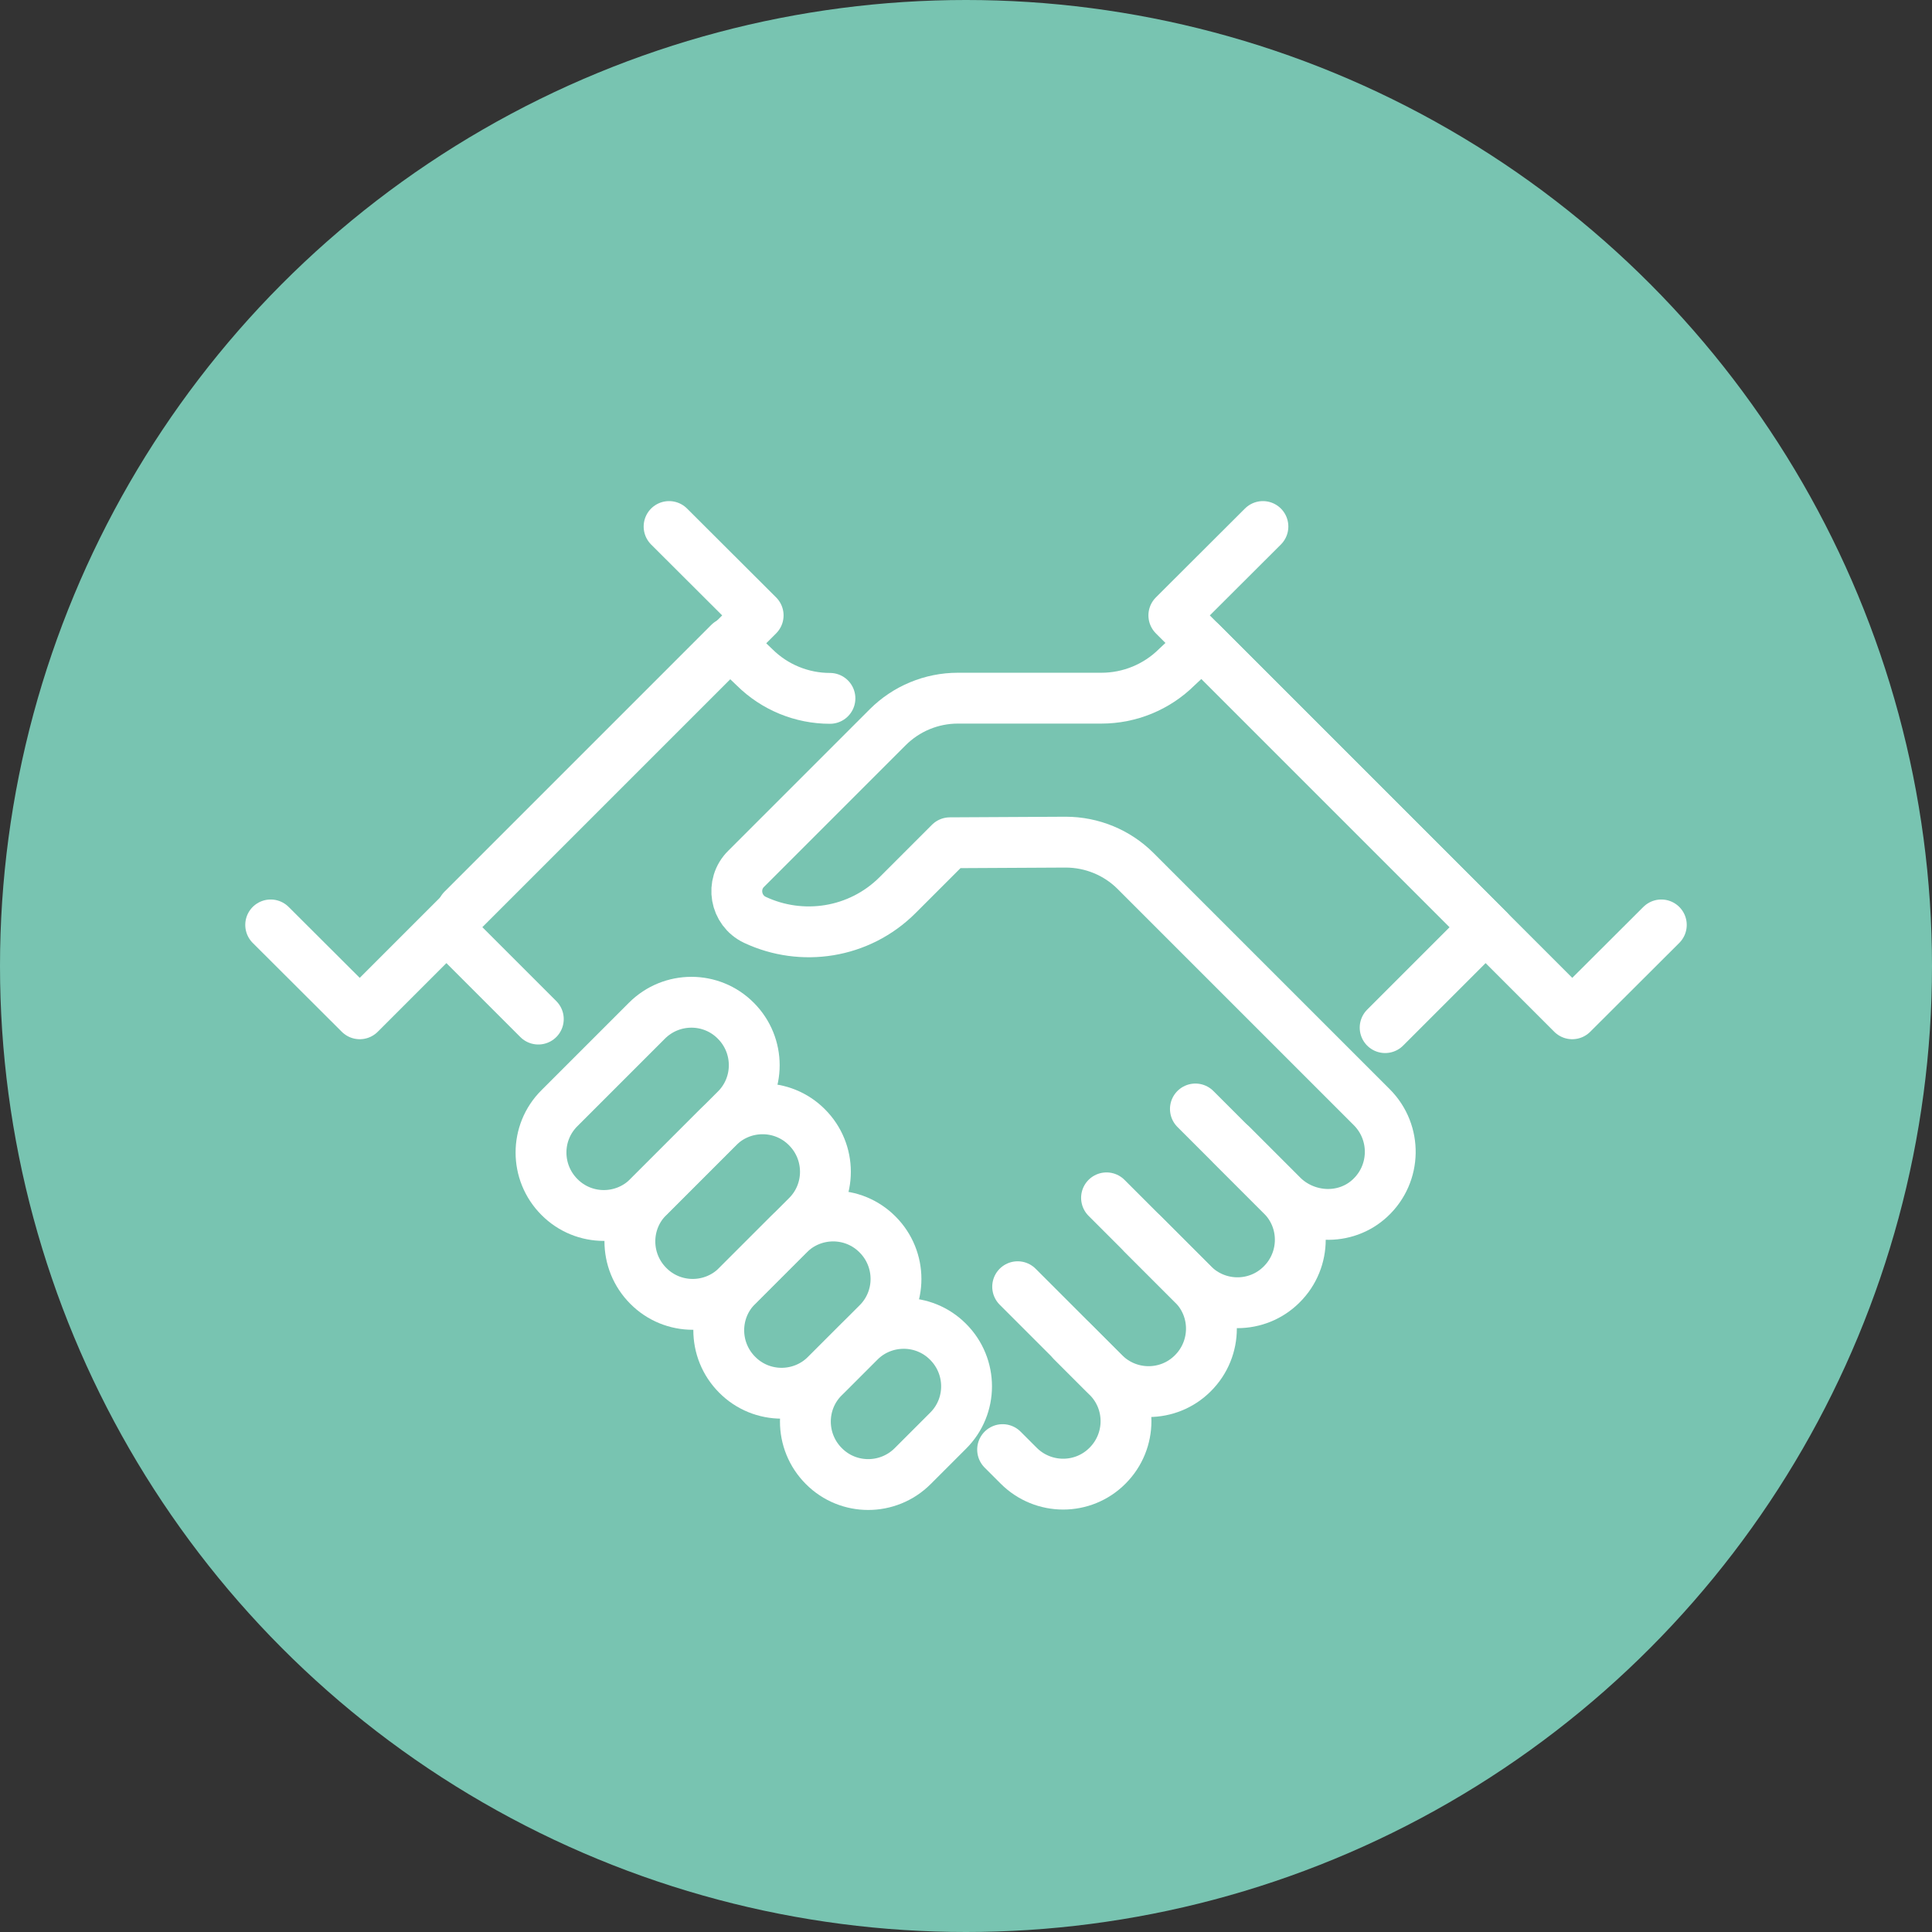 <?xml version="1.0" encoding="UTF-8"?>
<svg id="Lager_2" data-name="Lager 2" xmlns="http://www.w3.org/2000/svg" viewBox="0 0 95 95">
  <rect x="0" y="0" width="95" height="95" fill="#333333" stroke="none"/>
  <defs>
    <style>
      .cls-1 {
        fill: none;
        stroke: #fff;
        stroke-linecap: round;
        stroke-linejoin: round;
        stroke-width: 2.5px;
      }

      .cls-2 {
        fill: #78c4b1;
        stroke-width: 0px;
      }
    </style>
  </defs>
  <g id="Lager_1-2" data-name="Lager 1">
    <g>
      <circle class="cls-2" cx="47.5" cy="47.5" r="47.5"/>
      <g>
        <line class="cls-1" x1="26.47" y1="50.11" x2="22.47" y2="46.11"/>
        <line class="cls-1" x1="35.86" y1="31.61" x2="22.74" y2="44.73"/>
        <path class="cls-1" d="m40.81,34.34c-1.39,0-2.72-.55-3.7-1.52l-1.2-1.15"/>
        <polyline class="cls-1" points="13.31 45.48 17.69 49.85 37.28 30.26 32.9 25.89"/>
        <g>
          <path class="cls-1" d="m49.3,71.28l.79.79c1.21,1.21,3.17,1.21,4.37,0,1.21-1.21,1.21-3.17,0-4.37l-1.74-1.74"/>
          <path class="cls-1" d="m50.04,63.27l4.25,4.25c1.21,1.21,3.17,1.21,4.37,0,1.21-1.21,1.21-3.17,0-4.37l-2.47-2.47"/>
          <path class="cls-1" d="m54.41,58.9l4.25,4.25c1.21,1.21,3.17,1.21,4.37,0,1.21-1.21,1.21-3.17,0-4.37l-4.25-4.25"/>
        </g>
        <g>
          <path class="cls-1" d="m40.62,67.6c-1.21,1.21-3.17,1.21-4.37,0-1.21-1.21-1.21-3.17,0-4.37l2.53-2.53c1.21-1.21,3.17-1.21,4.37,0,1.21,1.21,1.21,3.17,0,4.37l-2.53,2.53Z"/>
          <path class="cls-1" d="m36.25,63.23c-1.21,1.21-3.17,1.21-4.37,0-1.21-1.21-1.21-3.17,0-4.37l3.43-3.43c1.21-1.21,3.17-1.21,4.37,0,1.21,1.21,1.21,3.17,0,4.37l-3.43,3.43Z"/>
          <path class="cls-1" d="m44.88,72.09c-1.21,1.21-3.17,1.21-4.37,0-1.21-1.21-1.21-3.17,0-4.37l1.74-1.74c1.21-1.21,3.17-1.21,4.37,0,1.21,1.21,1.21,3.17,0,4.37l-1.74,1.74Z"/>
          <path class="cls-1" d="m31.88,58.86c-1.21,1.21-3.17,1.21-4.37,0-1.21-1.21-1.21-3.17,0-4.37l4.3-4.3c1.21-1.21,3.17-1.21,4.37,0,1.21,1.21,1.21,3.17,0,4.37l-4.3,4.3Z"/>
        </g>
        <line class="cls-1" x1="68.11" y1="50.53" x2="72.61" y2="46.03"/>
        <line class="cls-1" x1="59.07" y1="31.61" x2="73.21" y2="45.75"/>
        <polyline class="cls-1" points="81.69 45.48 77.31 49.85 57.72 30.26 62.1 25.89"/>
        <path class="cls-1" d="m60.56,56.3l2.47,2.47c1.19,1.19,3.13,1.28,4.35.13,1.28-1.2,1.31-3.21.08-4.45l-11.62-11.62c-.91-.91-2.15-1.42-3.44-1.42l-5.69.03-2.57,2.57c-1.9,1.9-4.72,2.3-7.02,1.22-.97-.46-1.2-1.75-.43-2.51l6.96-6.96c.91-.91,2.15-1.43,3.45-1.43h7.06c1.39,0,2.72-.55,3.7-1.52l.79-.74"/>
      </g>
    </g>
  </g>
</svg>